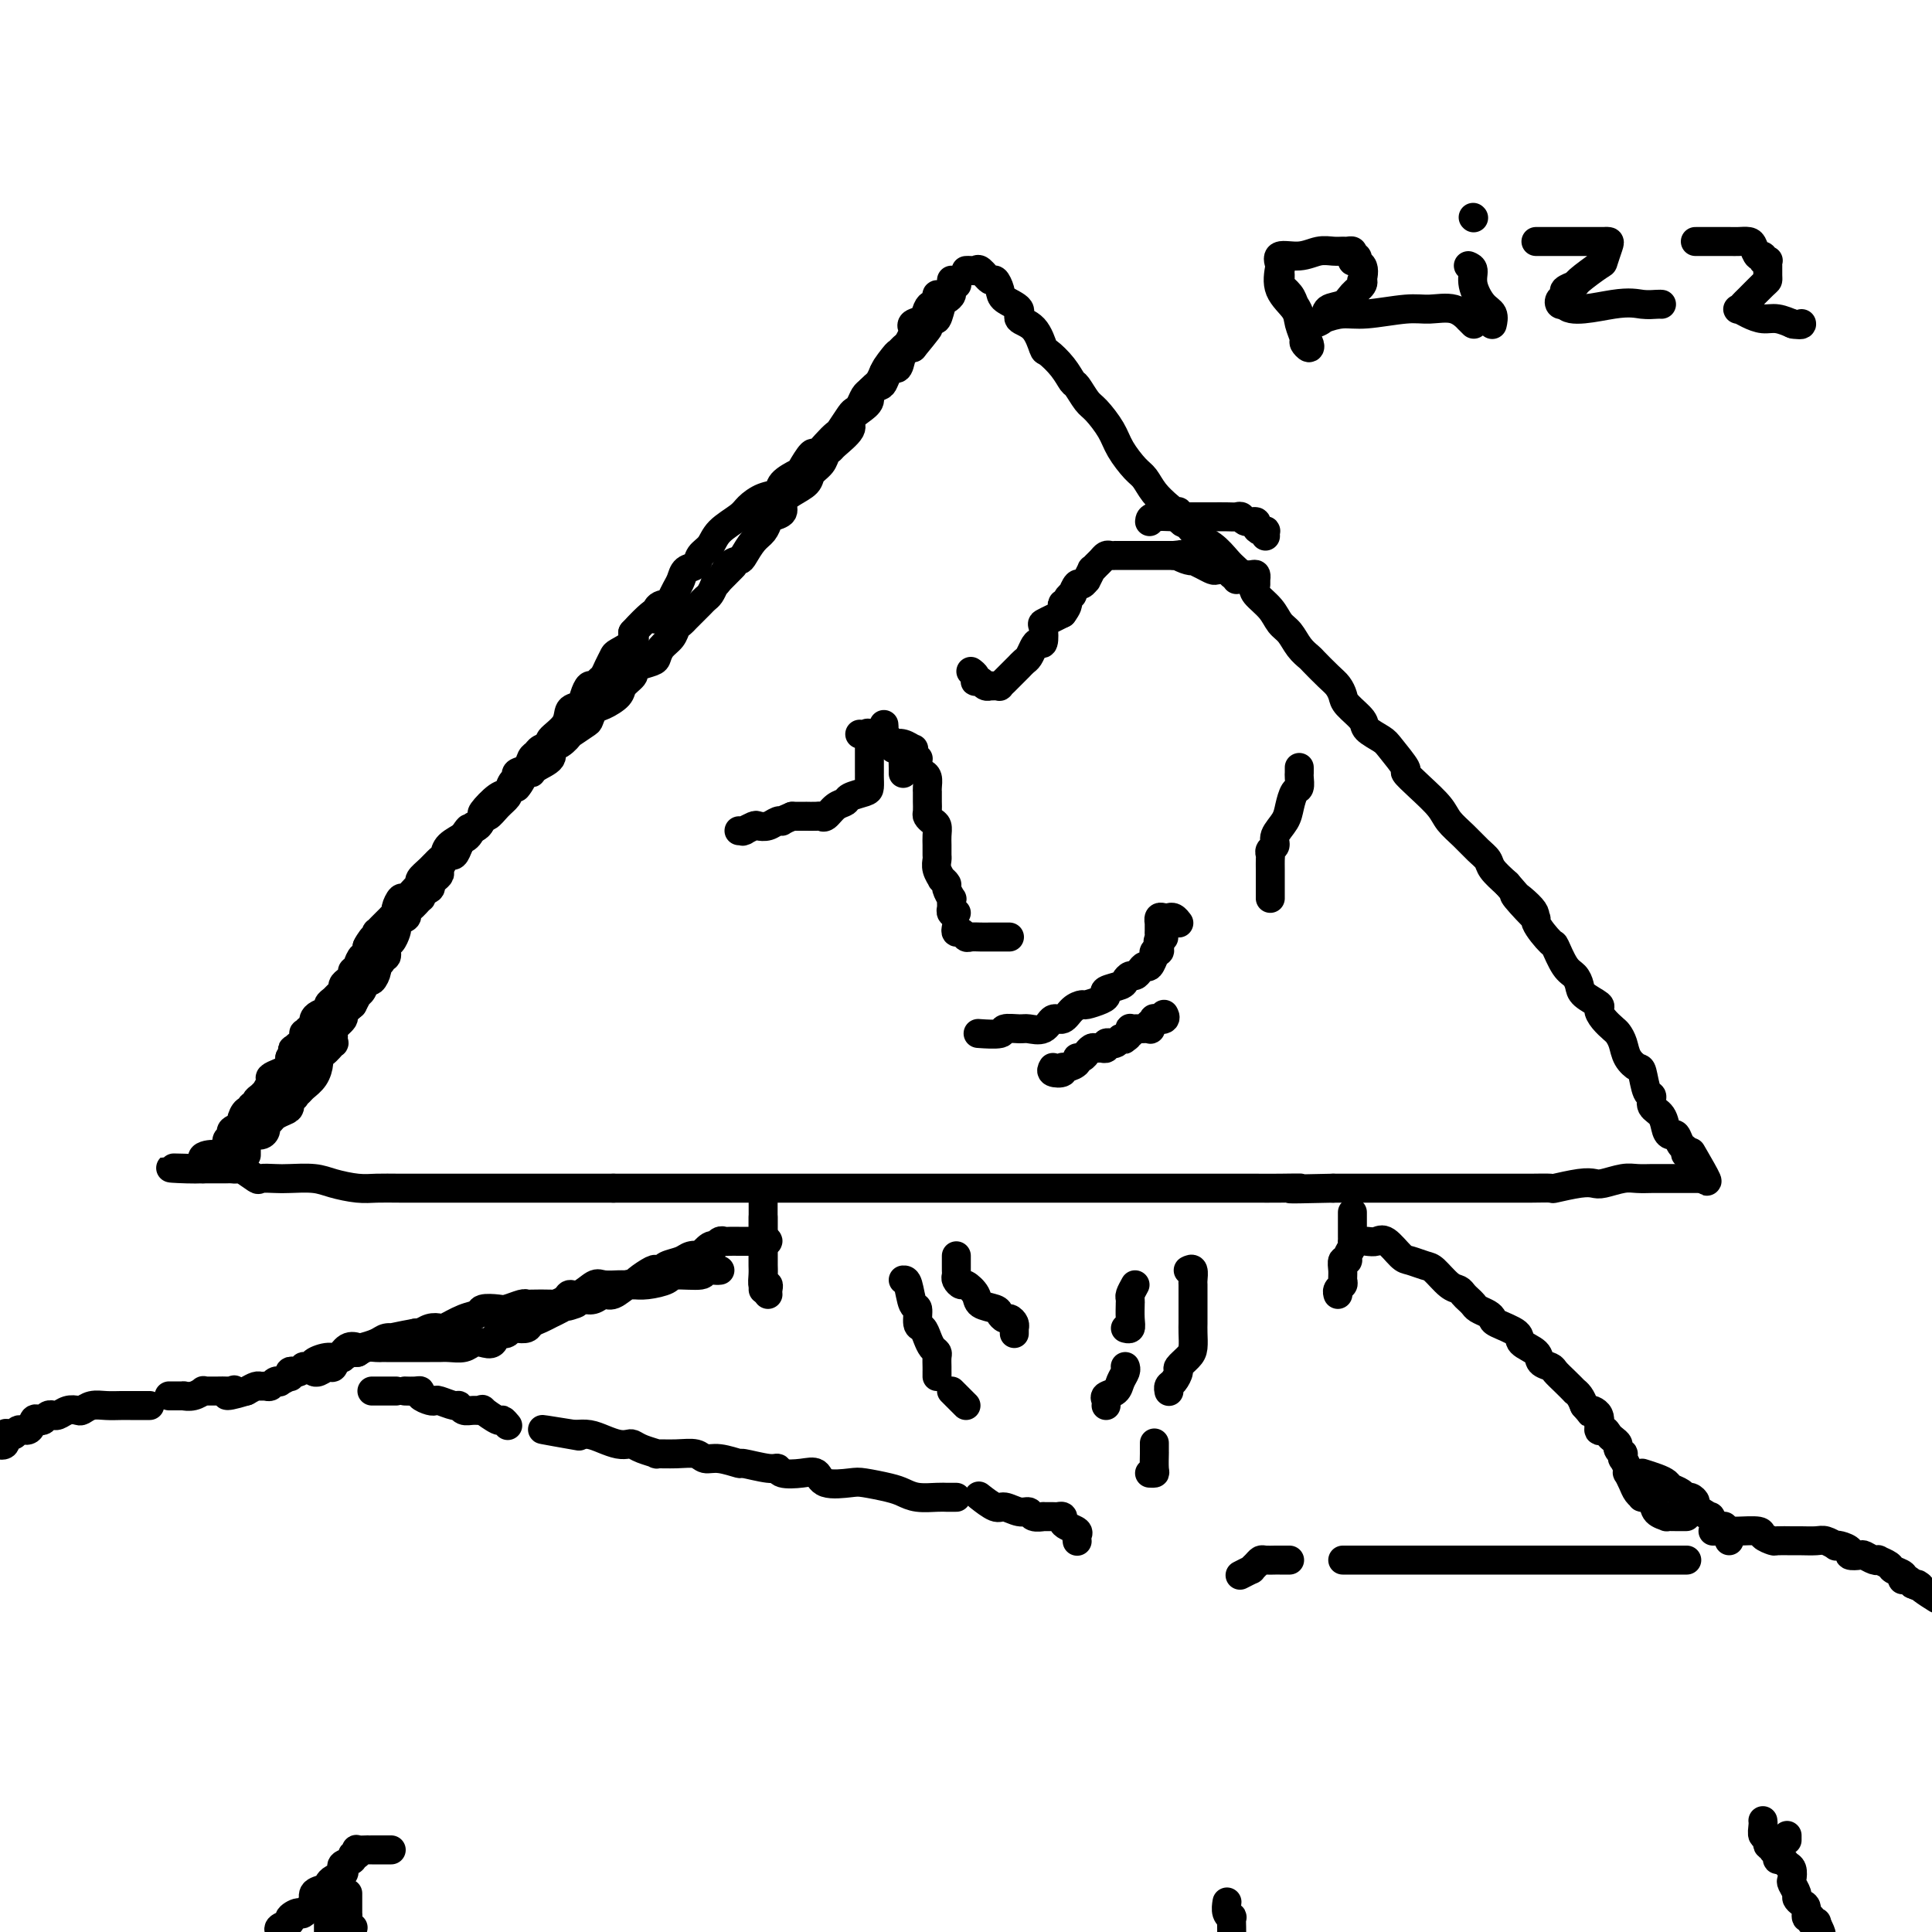 <svg viewBox='0 0 400 400' version='1.1' xmlns='http://www.w3.org/2000/svg' xmlns:xlink='http://www.w3.org/1999/xlink'><g fill='none' stroke='#000000' stroke-width='6' stroke-linecap='round' stroke-linejoin='round'><path d='M51,236c-0.061,0.120 -0.122,0.239 0,0c0.122,-0.239 0.428,-0.838 1,-1c0.572,-0.162 1.409,0.111 2,0c0.591,-0.111 0.935,-0.607 1,-1c0.065,-0.393 -0.150,-0.681 0,-1c0.150,-0.319 0.666,-0.667 1,-1c0.334,-0.333 0.486,-0.650 1,-1c0.514,-0.350 1.391,-0.734 2,-1c0.609,-0.266 0.951,-0.414 1,-1c0.049,-0.586 -0.195,-1.609 0,-2c0.195,-0.391 0.829,-0.148 1,0c0.171,0.148 -0.122,0.202 0,0c0.122,-0.202 0.659,-0.661 1,-1c0.341,-0.339 0.485,-0.558 1,-1c0.515,-0.442 1.399,-1.107 2,-2c0.601,-0.893 0.917,-2.013 1,-3c0.083,-0.987 -0.068,-1.841 0,-2c0.068,-0.159 0.356,0.376 1,0c0.644,-0.376 1.645,-1.663 2,-2c0.355,-0.337 0.066,0.275 0,0c-0.066,-0.275 0.093,-1.438 0,-2c-0.093,-0.562 -0.437,-0.522 0,-1c0.437,-0.478 1.656,-1.475 2,-2c0.344,-0.525 -0.187,-0.579 0,-1c0.187,-0.421 1.094,-1.211 2,-2'/><path d='M73,208c1.477,-2.780 1.169,-2.232 1,-2c-0.169,0.232 -0.199,0.146 0,0c0.199,-0.146 0.627,-0.354 1,-1c0.373,-0.646 0.693,-1.731 1,-2c0.307,-0.269 0.603,0.277 1,0c0.397,-0.277 0.895,-1.379 1,-2c0.105,-0.621 -0.183,-0.762 0,-1c0.183,-0.238 0.836,-0.573 1,-1c0.164,-0.427 -0.163,-0.944 0,-1c0.163,-0.056 0.815,0.350 1,0c0.185,-0.350 -0.096,-1.456 0,-2c0.096,-0.544 0.569,-0.527 1,-1c0.431,-0.473 0.819,-1.436 1,-2c0.181,-0.564 0.153,-0.730 0,-1c-0.153,-0.270 -0.432,-0.645 0,-1c0.432,-0.355 1.573,-0.691 2,-1c0.427,-0.309 0.139,-0.590 0,-1c-0.139,-0.410 -0.130,-0.950 0,-1c0.130,-0.050 0.382,0.390 1,0c0.618,-0.390 1.601,-1.610 2,-2c0.399,-0.390 0.215,0.050 0,0c-0.215,-0.050 -0.460,-0.591 0,-1c0.460,-0.409 1.625,-0.686 2,-1c0.375,-0.314 -0.040,-0.665 0,-1c0.040,-0.335 0.536,-0.654 1,-1c0.464,-0.346 0.898,-0.718 1,-1c0.102,-0.282 -0.127,-0.473 0,-1c0.127,-0.527 0.611,-1.389 1,-2c0.389,-0.611 0.682,-0.972 1,-1c0.318,-0.028 0.662,0.278 1,0c0.338,-0.278 0.669,-1.139 1,-2'/><path d='M95,175c3.583,-5.593 1.539,-3.075 1,-2c-0.539,1.075 0.427,0.708 1,0c0.573,-0.708 0.751,-1.756 1,-2c0.249,-0.244 0.567,0.315 1,0c0.433,-0.315 0.980,-1.503 1,-2c0.020,-0.497 -0.488,-0.304 0,-1c0.488,-0.696 1.971,-2.281 3,-3c1.029,-0.719 1.603,-0.573 2,-1c0.397,-0.427 0.617,-1.428 1,-2c0.383,-0.572 0.929,-0.717 1,-1c0.071,-0.283 -0.333,-0.706 0,-1c0.333,-0.294 1.404,-0.460 2,-1c0.596,-0.540 0.717,-1.453 1,-2c0.283,-0.547 0.728,-0.730 1,-1c0.272,-0.270 0.372,-0.629 1,-1c0.628,-0.371 1.783,-0.753 2,-1c0.217,-0.247 -0.503,-0.359 0,-1c0.503,-0.641 2.229,-1.812 3,-3c0.771,-1.188 0.588,-2.395 1,-3c0.412,-0.605 1.420,-0.610 2,-1c0.580,-0.390 0.733,-1.164 1,-2c0.267,-0.836 0.649,-1.732 1,-2c0.351,-0.268 0.672,0.093 1,0c0.328,-0.093 0.663,-0.640 1,-1c0.337,-0.360 0.676,-0.533 1,-1c0.324,-0.467 0.634,-1.227 1,-2c0.366,-0.773 0.789,-1.558 1,-2c0.211,-0.442 0.211,-0.542 1,-1c0.789,-0.458 2.368,-1.274 3,-2c0.632,-0.726 0.316,-1.363 0,-2'/><path d='M131,131c6.731,-7.379 5.558,-3.825 5,-3c-0.558,0.825 -0.500,-1.077 0,-2c0.500,-0.923 1.442,-0.867 2,-1c0.558,-0.133 0.731,-0.454 1,-1c0.269,-0.546 0.634,-1.315 1,-2c0.366,-0.685 0.731,-1.285 1,-2c0.269,-0.715 0.440,-1.545 1,-2c0.560,-0.455 1.509,-0.534 2,-1c0.491,-0.466 0.526,-1.318 1,-2c0.474,-0.682 1.389,-1.195 2,-2c0.611,-0.805 0.917,-1.903 2,-3c1.083,-1.097 2.942,-2.194 4,-3c1.058,-0.806 1.313,-1.319 2,-2c0.687,-0.681 1.804,-1.528 3,-2c1.196,-0.472 2.471,-0.569 3,-1c0.529,-0.431 0.312,-1.196 1,-2c0.688,-0.804 2.281,-1.647 3,-2c0.719,-0.353 0.564,-0.217 1,-1c0.436,-0.783 1.464,-2.484 2,-3c0.536,-0.516 0.581,0.152 1,0c0.419,-0.152 1.211,-1.126 2,-2c0.789,-0.874 1.573,-1.648 2,-2c0.427,-0.352 0.496,-0.283 1,-1c0.504,-0.717 1.445,-2.219 2,-3c0.555,-0.781 0.726,-0.839 1,-1c0.274,-0.161 0.651,-0.424 1,-1c0.349,-0.576 0.671,-1.467 1,-2c0.329,-0.533 0.666,-0.710 1,-1c0.334,-0.290 0.667,-0.693 1,-1c0.333,-0.307 0.667,-0.516 1,-1c0.333,-0.484 0.667,-1.242 1,-2'/><path d='M183,77c8.223,-8.471 2.781,-2.650 1,-1c-1.781,1.650 0.101,-0.871 1,-2c0.899,-1.129 0.816,-0.866 1,-1c0.184,-0.134 0.636,-0.666 1,-1c0.364,-0.334 0.640,-0.470 1,-1c0.360,-0.530 0.803,-1.455 1,-2c0.197,-0.545 0.147,-0.710 0,-1c-0.147,-0.290 -0.389,-0.704 0,-1c0.389,-0.296 1.411,-0.474 2,-1c0.589,-0.526 0.746,-1.399 1,-2c0.254,-0.601 0.606,-0.930 1,-1c0.394,-0.070 0.831,0.118 1,0c0.169,-0.118 0.070,-0.543 0,-1c-0.070,-0.457 -0.110,-0.946 0,-1c0.110,-0.054 0.370,0.326 1,0c0.630,-0.326 1.631,-1.357 2,-2c0.369,-0.643 0.105,-0.898 0,-1c-0.105,-0.102 -0.053,-0.051 0,0'/><path d='M200,56c0.325,-0.017 0.650,-0.034 1,0c0.350,0.034 0.724,0.120 1,0c0.276,-0.120 0.453,-0.447 1,0c0.547,0.447 1.465,1.667 2,2c0.535,0.333 0.687,-0.219 1,0c0.313,0.219 0.787,1.211 1,2c0.213,0.789 0.166,1.375 1,2c0.834,0.625 2.550,1.290 3,2c0.450,0.710 -0.368,1.467 0,2c0.368,0.533 1.920,0.844 3,2c1.080,1.156 1.689,3.158 2,4c0.311,0.842 0.324,0.523 1,1c0.676,0.477 2.014,1.750 3,3c0.986,1.250 1.619,2.476 2,3c0.381,0.524 0.510,0.344 1,1c0.490,0.656 1.342,2.147 2,3c0.658,0.853 1.121,1.067 2,2c0.879,0.933 2.174,2.585 3,4c0.826,1.415 1.183,2.595 2,4c0.817,1.405 2.095,3.036 3,4c0.905,0.964 1.436,1.259 2,2c0.564,0.741 1.161,1.926 2,3c0.839,1.074 1.919,2.037 3,3'/><path d='M242,105c5.120,6.364 2.420,1.773 2,1c-0.420,-0.773 1.439,2.272 3,4c1.561,1.728 2.822,2.139 4,3c1.178,0.861 2.273,2.173 3,3c0.727,0.827 1.087,1.170 2,2c0.913,0.830 2.380,2.147 3,3c0.620,0.853 0.392,1.243 1,2c0.608,0.757 2.051,1.881 3,3c0.949,1.119 1.404,2.234 2,3c0.596,0.766 1.332,1.182 2,2c0.668,0.818 1.268,2.039 2,3c0.732,0.961 1.597,1.661 2,2c0.403,0.339 0.343,0.316 1,1c0.657,0.684 2.029,2.074 3,3c0.971,0.926 1.539,1.389 2,2c0.461,0.611 0.813,1.372 1,2c0.187,0.628 0.208,1.125 1,2c0.792,0.875 2.353,2.130 3,3c0.647,0.870 0.378,1.355 1,2c0.622,0.645 2.136,1.449 3,2c0.864,0.551 1.079,0.850 2,2c0.921,1.150 2.550,3.150 3,4c0.450,0.850 -0.277,0.548 0,1c0.277,0.452 1.558,1.658 3,3c1.442,1.342 3.045,2.821 4,4c0.955,1.179 1.263,2.058 2,3c0.737,0.942 1.905,1.946 3,3c1.095,1.054 2.118,2.159 3,3c0.882,0.841 1.622,1.419 2,2c0.378,0.581 0.394,1.166 1,2c0.606,0.834 1.803,1.917 3,3'/><path d='M312,183c11.104,12.656 3.863,5.297 2,3c-1.863,-2.297 1.650,0.470 3,2c1.350,1.530 0.536,1.824 1,3c0.464,1.176 2.205,3.235 3,4c0.795,0.765 0.645,0.235 1,1c0.355,0.765 1.217,2.825 2,4c0.783,1.175 1.488,1.466 2,2c0.512,0.534 0.833,1.312 1,2c0.167,0.688 0.181,1.288 1,2c0.819,0.712 2.443,1.538 3,2c0.557,0.462 0.047,0.560 0,1c-0.047,0.440 0.367,1.223 1,2c0.633,0.777 1.483,1.546 2,2c0.517,0.454 0.702,0.591 1,1c0.298,0.409 0.709,1.091 1,2c0.291,0.909 0.460,2.046 1,3c0.540,0.954 1.449,1.726 2,2c0.551,0.274 0.743,0.050 1,1c0.257,0.950 0.580,3.074 1,4c0.420,0.926 0.939,0.655 1,1c0.061,0.345 -0.334,1.306 0,2c0.334,0.694 1.399,1.121 2,2c0.601,0.879 0.740,2.210 1,3c0.260,0.790 0.643,1.039 1,1c0.357,-0.039 0.688,-0.365 1,0c0.312,0.365 0.606,1.421 1,2c0.394,0.579 0.889,0.681 1,1c0.111,0.319 -0.162,0.855 0,1c0.162,0.145 0.761,-0.101 1,0c0.239,0.101 0.120,0.551 0,1'/><path d='M350,240c6.133,8.867 2.467,2.533 1,0c-1.467,-2.533 -0.733,-1.267 0,0'/><path d='M352,244c0.092,0.000 0.184,0.000 0,0c-0.184,-0.000 -0.643,-0.000 -1,0c-0.357,0.000 -0.613,0.000 -1,0c-0.387,-0.000 -0.904,-0.000 -1,0c-0.096,0.000 0.228,0.000 0,0c-0.228,-0.000 -1.007,-0.001 -2,0c-0.993,0.001 -2.199,0.004 -3,0c-0.801,-0.004 -1.198,-0.015 -2,0c-0.802,0.015 -2.011,0.056 -3,0c-0.989,-0.056 -1.758,-0.207 -3,0c-1.242,0.207 -2.956,0.774 -4,1c-1.044,0.226 -1.417,0.113 -2,0c-0.583,-0.113 -1.375,-0.226 -3,0c-1.625,0.226 -4.085,0.793 -5,1c-0.915,0.207 -0.287,0.056 -1,0c-0.713,-0.056 -2.768,-0.015 -4,0c-1.232,0.015 -1.642,0.004 -3,0c-1.358,-0.004 -3.663,-0.001 -5,0c-1.337,0.001 -1.704,0.000 -3,0c-1.296,-0.000 -3.521,-0.000 -5,0c-1.479,0.000 -2.212,0.000 -3,0c-0.788,-0.000 -1.631,-0.000 -3,0c-1.369,0.000 -3.264,0.000 -5,0c-1.736,-0.000 -3.314,-0.000 -5,0c-1.686,0.000 -3.482,0.000 -5,0c-1.518,-0.000 -2.759,-0.000 -4,0'/><path d='M276,246c-13.165,0.309 -8.077,0.083 -7,0c1.077,-0.083 -1.856,-0.022 -4,0c-2.144,0.022 -3.497,0.006 -5,0c-1.503,-0.006 -3.154,-0.002 -5,0c-1.846,0.002 -3.886,0.000 -6,0c-2.114,-0.000 -4.301,-0.000 -7,0c-2.699,0.000 -5.911,0.000 -8,0c-2.089,-0.000 -3.054,-0.000 -5,0c-1.946,0.000 -4.872,0.000 -7,0c-2.128,-0.000 -3.457,-0.000 -5,0c-1.543,0.000 -3.301,0.000 -5,0c-1.699,-0.000 -3.338,-0.000 -5,0c-1.662,0.000 -3.348,0.000 -5,0c-1.652,-0.000 -3.270,-0.000 -4,0c-0.730,0.000 -0.570,0.000 -1,0c-0.430,-0.000 -1.449,-0.000 -3,0c-1.551,0.000 -3.635,0.000 -5,0c-1.365,-0.000 -2.011,-0.000 -3,0c-0.989,0.000 -2.322,0.000 -4,0c-1.678,-0.000 -3.700,-0.000 -5,0c-1.300,0.000 -1.878,0.000 -3,0c-1.122,-0.000 -2.788,-0.000 -5,0c-2.212,0.000 -4.972,0.000 -7,0c-2.028,0.000 -3.326,0.000 -5,0c-1.674,0.000 -3.723,0.000 -5,0c-1.277,0.000 -1.780,0.000 -3,0c-1.220,0.000 -3.156,0.000 -5,0c-1.844,0.000 -3.597,0.000 -5,0c-1.403,0.000 -2.455,0.000 -4,0c-1.545,0.000 -3.584,0.000 -5,0c-1.416,0.000 -2.208,0.000 -3,0'/><path d='M127,246c-23.988,0.000 -9.457,0.000 -5,0c4.457,-0.000 -1.161,-0.000 -4,0c-2.839,0.000 -2.899,0.000 -4,0c-1.101,-0.000 -3.243,-0.000 -5,0c-1.757,0.000 -3.130,0.000 -5,0c-1.870,-0.000 -4.236,-0.000 -6,0c-1.764,0.000 -2.924,0.001 -4,0c-1.076,-0.001 -2.066,-0.003 -4,0c-1.934,0.003 -4.812,0.011 -7,0c-2.188,-0.011 -3.685,-0.041 -5,0c-1.315,0.041 -2.448,0.155 -4,0c-1.552,-0.155 -3.523,-0.578 -5,-1c-1.477,-0.422 -2.460,-0.843 -4,-1c-1.540,-0.157 -3.639,-0.050 -5,0c-1.361,0.050 -1.986,0.041 -3,0c-1.014,-0.041 -2.418,-0.116 -3,0c-0.582,0.116 -0.342,0.423 -1,0c-0.658,-0.423 -2.214,-1.578 -3,-2c-0.786,-0.422 -0.802,-0.113 -1,0c-0.198,0.113 -0.578,0.030 -1,0c-0.422,-0.030 -0.887,-0.008 -1,0c-0.113,0.008 0.125,0.002 0,0c-0.125,-0.002 -0.611,-0.001 -1,0c-0.389,0.001 -0.679,0.000 -1,0c-0.321,-0.000 -0.674,-0.000 -1,0c-0.326,0.000 -0.626,0.000 -1,0c-0.374,-0.000 -0.821,-0.000 -1,0c-0.179,0.000 -0.089,0.000 0,0'/><path d='M42,242c-13.119,-0.516 -3.416,0.195 0,0c3.416,-0.195 0.546,-1.295 0,-2c-0.546,-0.705 1.231,-1.015 2,-1c0.769,0.015 0.530,0.355 1,0c0.470,-0.355 1.650,-1.405 2,-2c0.350,-0.595 -0.131,-0.736 0,-1c0.131,-0.264 0.875,-0.653 1,-1c0.125,-0.347 -0.369,-0.652 0,-1c0.369,-0.348 1.600,-0.738 2,-1c0.400,-0.262 -0.033,-0.395 0,-1c0.033,-0.605 0.530,-1.682 1,-2c0.470,-0.318 0.913,0.122 1,0c0.087,-0.122 -0.183,-0.808 0,-1c0.183,-0.192 0.818,0.108 1,0c0.182,-0.108 -0.091,-0.624 0,-1c0.091,-0.376 0.545,-0.611 1,-1c0.455,-0.389 0.912,-0.930 1,-1c0.088,-0.070 -0.193,0.332 0,0c0.193,-0.332 0.861,-1.398 1,-2c0.139,-0.602 -0.250,-0.739 0,-1c0.250,-0.261 1.139,-0.647 2,-1c0.861,-0.353 1.693,-0.672 2,-1c0.307,-0.328 0.088,-0.665 0,-1c-0.088,-0.335 -0.044,-0.667 0,-1'/><path d='M60,219c3.043,-4.018 1.652,-2.564 1,-2c-0.652,0.564 -0.564,0.238 0,0c0.564,-0.238 1.605,-0.389 2,-1c0.395,-0.611 0.144,-1.683 0,-2c-0.144,-0.317 -0.183,0.122 0,0c0.183,-0.122 0.587,-0.806 1,-1c0.413,-0.194 0.837,0.103 1,0c0.163,-0.103 0.067,-0.605 0,-1c-0.067,-0.395 -0.106,-0.683 0,-1c0.106,-0.317 0.357,-0.662 1,-1c0.643,-0.338 1.679,-0.668 2,-1c0.321,-0.332 -0.072,-0.666 0,-1c0.072,-0.334 0.611,-0.667 1,-1c0.389,-0.333 0.630,-0.666 1,-1c0.370,-0.334 0.869,-0.667 1,-1c0.131,-0.333 -0.105,-0.664 0,-1c0.105,-0.336 0.550,-0.678 1,-1c0.450,-0.322 0.904,-0.624 1,-1c0.096,-0.376 -0.168,-0.827 0,-1c0.168,-0.173 0.767,-0.070 1,0c0.233,0.070 0.101,0.107 0,0c-0.101,-0.107 -0.171,-0.357 0,-1c0.171,-0.643 0.582,-1.677 1,-2c0.418,-0.323 0.843,0.067 1,0c0.157,-0.067 0.045,-0.591 0,-1c-0.045,-0.409 -0.022,-0.705 0,-1'/><path d='M76,196c2.354,-3.494 0.239,-0.730 0,0c-0.239,0.730 1.399,-0.574 2,-1c0.601,-0.426 0.164,0.026 0,0c-0.164,-0.026 -0.055,-0.532 0,-1c0.055,-0.468 0.057,-0.900 0,-1c-0.057,-0.100 -0.174,0.132 0,0c0.174,-0.132 0.639,-0.627 1,-1c0.361,-0.373 0.618,-0.623 1,-1c0.382,-0.377 0.890,-0.879 1,-1c0.110,-0.121 -0.179,0.141 0,0c0.179,-0.141 0.825,-0.686 1,-1c0.175,-0.314 -0.121,-0.399 0,-1c0.121,-0.601 0.658,-1.718 1,-2c0.342,-0.282 0.490,0.273 1,0c0.510,-0.273 1.383,-1.372 2,-2c0.617,-0.628 0.978,-0.783 1,-1c0.022,-0.217 -0.294,-0.495 0,-1c0.294,-0.505 1.200,-1.238 2,-2c0.800,-0.762 1.495,-1.552 2,-2c0.505,-0.448 0.822,-0.552 1,-1c0.178,-0.448 0.219,-1.238 1,-2c0.781,-0.762 2.303,-1.495 3,-2c0.697,-0.505 0.571,-0.782 1,-1c0.429,-0.218 1.415,-0.377 2,-1c0.585,-0.623 0.770,-1.711 1,-2c0.230,-0.289 0.505,0.222 1,0c0.495,-0.222 1.210,-1.175 2,-2c0.790,-0.825 1.654,-1.521 2,-2c0.346,-0.479 0.173,-0.739 0,-1'/><path d='M105,164c4.833,-4.992 2.417,-1.473 2,-1c-0.417,0.473 1.165,-2.101 2,-3c0.835,-0.899 0.923,-0.123 1,0c0.077,0.123 0.144,-0.406 1,-1c0.856,-0.594 2.500,-1.254 3,-2c0.500,-0.746 -0.143,-1.580 0,-2c0.143,-0.420 1.071,-0.426 2,-1c0.929,-0.574 1.859,-1.716 2,-2c0.141,-0.284 -0.508,0.290 0,0c0.508,-0.290 2.171,-1.443 3,-2c0.829,-0.557 0.823,-0.519 1,-1c0.177,-0.481 0.539,-1.480 1,-2c0.461,-0.520 1.023,-0.559 2,-1c0.977,-0.441 2.368,-1.284 3,-2c0.632,-0.716 0.506,-1.305 1,-2c0.494,-0.695 1.610,-1.495 2,-2c0.390,-0.505 0.054,-0.716 0,-1c-0.054,-0.284 0.174,-0.642 1,-1c0.826,-0.358 2.249,-0.715 3,-1c0.751,-0.285 0.832,-0.496 1,-1c0.168,-0.504 0.425,-1.300 1,-2c0.575,-0.700 1.467,-1.305 2,-2c0.533,-0.695 0.706,-1.482 1,-2c0.294,-0.518 0.709,-0.769 1,-1c0.291,-0.231 0.459,-0.442 1,-1c0.541,-0.558 1.454,-1.462 2,-2c0.546,-0.538 0.724,-0.711 1,-1c0.276,-0.289 0.651,-0.693 1,-1c0.349,-0.307 0.671,-0.516 1,-1c0.329,-0.484 0.664,-1.242 1,-2'/><path d='M148,121c6.903,-6.923 2.661,-2.732 1,-1c-1.661,1.732 -0.741,1.004 0,0c0.741,-1.004 1.301,-2.285 2,-3c0.699,-0.715 1.535,-0.864 2,-1c0.465,-0.136 0.557,-0.260 1,-1c0.443,-0.740 1.237,-2.095 2,-3c0.763,-0.905 1.496,-1.359 2,-2c0.504,-0.641 0.781,-1.470 1,-2c0.219,-0.530 0.381,-0.761 1,-1c0.619,-0.239 1.695,-0.487 2,-1c0.305,-0.513 -0.160,-1.292 0,-2c0.160,-0.708 0.946,-1.345 2,-2c1.054,-0.655 2.377,-1.328 3,-2c0.623,-0.672 0.546,-1.344 1,-2c0.454,-0.656 1.440,-1.296 2,-2c0.560,-0.704 0.695,-1.473 1,-2c0.305,-0.527 0.781,-0.813 1,-1c0.219,-0.187 0.182,-0.277 1,-1c0.818,-0.723 2.490,-2.081 3,-3c0.510,-0.919 -0.144,-1.398 0,-2c0.144,-0.602 1.085,-1.326 2,-2c0.915,-0.674 1.803,-1.297 2,-2c0.197,-0.703 -0.297,-1.484 0,-2c0.297,-0.516 1.385,-0.766 2,-1c0.615,-0.234 0.756,-0.452 1,-1c0.244,-0.548 0.589,-1.425 1,-2c0.411,-0.575 0.886,-0.847 1,-1c0.114,-0.153 -0.134,-0.185 0,0c0.134,0.185 0.652,0.588 1,0c0.348,-0.588 0.528,-2.168 1,-3c0.472,-0.832 1.236,-0.916 2,-1'/><path d='M189,72c6.361,-7.738 1.764,-2.584 0,-1c-1.764,1.584 -0.694,-0.403 0,-1c0.694,-0.597 1.012,0.197 1,0c-0.012,-0.197 -0.354,-1.384 0,-2c0.354,-0.616 1.404,-0.662 2,-1c0.596,-0.338 0.738,-0.969 1,-1c0.262,-0.031 0.644,0.539 1,0c0.356,-0.539 0.688,-2.187 1,-3c0.312,-0.813 0.606,-0.793 1,-1c0.394,-0.207 0.889,-0.643 1,-1c0.111,-0.357 -0.162,-0.635 0,-1c0.162,-0.365 0.761,-0.819 1,-1c0.239,-0.181 0.120,-0.091 0,0'/><path d='M184,154c0.256,0.032 0.513,0.064 1,0c0.487,-0.064 1.206,-0.224 2,0c0.794,0.224 1.663,0.831 2,1c0.337,0.169 0.142,-0.099 0,0c-0.142,0.099 -0.231,0.565 0,1c0.231,0.435 0.780,0.839 1,1c0.220,0.161 0.110,0.081 0,0'/><path d='M191,160c0.423,0.228 0.845,0.457 1,1c0.155,0.543 0.041,1.401 0,2c-0.041,0.599 -0.011,0.938 0,1c0.011,0.062 0.002,-0.152 0,0c-0.002,0.152 0.002,0.671 0,1c-0.002,0.329 -0.011,0.469 0,1c0.011,0.531 0.041,1.455 0,2c-0.041,0.545 -0.155,0.712 0,1c0.155,0.288 0.577,0.697 1,1c0.423,0.303 0.846,0.500 1,1c0.154,0.500 0.040,1.302 0,2c-0.040,0.698 -0.007,1.291 0,2c0.007,0.709 -0.013,1.534 0,2c0.013,0.466 0.060,0.573 0,1c-0.060,0.427 -0.227,1.174 0,2c0.227,0.826 0.849,1.732 1,2c0.151,0.268 -0.170,-0.101 0,0c0.170,0.101 0.830,0.671 1,1c0.170,0.329 -0.151,0.418 0,1c0.151,0.582 0.773,1.658 1,2c0.227,0.342 0.060,-0.048 0,0c-0.060,0.048 -0.012,0.535 0,1c0.012,0.465 -0.011,0.909 0,1c0.011,0.091 0.054,-0.172 0,0c-0.054,0.172 -0.207,0.777 0,1c0.207,0.223 0.773,0.064 1,0c0.227,-0.064 0.113,-0.032 0,0'/><path d='M198,192c-0.088,0.453 -0.175,0.906 0,1c0.175,0.094 0.613,-0.171 1,0c0.387,0.171 0.724,0.778 1,1c0.276,0.222 0.490,0.060 1,0c0.510,-0.060 1.316,-0.016 2,0c0.684,0.016 1.245,0.004 2,0c0.755,-0.004 1.705,-0.001 2,0c0.295,0.001 -0.065,0.000 0,0c0.065,-0.000 0.556,-0.000 1,0c0.444,0.000 0.841,0.000 1,0c0.159,-0.000 0.079,-0.000 0,0'/><path d='M203,214c-0.444,-0.031 -0.888,-0.061 0,0c0.888,0.061 3.109,0.215 4,0c0.891,-0.215 0.451,-0.798 1,-1c0.549,-0.202 2.086,-0.024 3,0c0.914,0.024 1.203,-0.105 2,0c0.797,0.105 2.102,0.445 3,0c0.898,-0.445 1.391,-1.673 2,-2c0.609,-0.327 1.336,0.249 2,0c0.664,-0.249 1.264,-1.324 2,-2c0.736,-0.676 1.606,-0.955 2,-1c0.394,-0.045 0.312,0.142 1,0c0.688,-0.142 2.145,-0.615 3,-1c0.855,-0.385 1.108,-0.681 1,-1c-0.108,-0.319 -0.576,-0.659 0,-1c0.576,-0.341 2.196,-0.682 3,-1c0.804,-0.318 0.793,-0.611 1,-1c0.207,-0.389 0.633,-0.873 1,-1c0.367,-0.127 0.677,0.102 1,0c0.323,-0.102 0.661,-0.534 1,-1c0.339,-0.466 0.678,-0.966 1,-1c0.322,-0.034 0.626,0.398 1,0c0.374,-0.398 0.818,-1.626 1,-2c0.182,-0.374 0.101,0.107 0,0c-0.101,-0.107 -0.223,-0.802 0,-1c0.223,-0.198 0.791,0.101 1,0c0.209,-0.101 0.060,-0.600 0,-1c-0.060,-0.400 -0.030,-0.700 0,-1'/><path d='M240,195c1.856,-1.814 0.497,-0.350 0,0c-0.497,0.350 -0.133,-0.413 0,-1c0.133,-0.587 0.035,-0.998 0,-1c-0.035,-0.002 -0.007,0.406 0,0c0.007,-0.406 -0.009,-1.625 0,-2c0.009,-0.375 0.041,0.096 0,0c-0.041,-0.096 -0.155,-0.757 0,-1c0.155,-0.243 0.580,-0.066 1,0c0.420,0.066 0.834,0.021 1,0c0.166,-0.021 0.083,-0.020 0,0c-0.083,0.020 -0.166,0.058 0,0c0.166,-0.058 0.581,-0.211 1,0c0.419,0.211 0.844,0.788 1,1c0.156,0.212 0.045,0.061 0,0c-0.045,-0.061 -0.022,-0.030 0,0'/><path d='M269,159c-0.002,-0.098 -0.003,-0.197 0,0c0.003,0.197 0.012,0.689 0,1c-0.012,0.311 -0.043,0.442 0,1c0.043,0.558 0.161,1.542 0,2c-0.161,0.458 -0.603,0.388 -1,1c-0.397,0.612 -0.751,1.904 -1,3c-0.249,1.096 -0.392,1.996 -1,3c-0.608,1.004 -1.679,2.114 -2,3c-0.321,0.886 0.110,1.550 0,2c-0.110,0.450 -0.762,0.688 -1,1c-0.238,0.312 -0.064,0.700 0,1c0.064,0.300 0.017,0.514 0,1c-0.017,0.486 -0.005,1.245 0,2c0.005,0.755 0.001,1.508 0,2c-0.001,0.492 -0.000,0.724 0,1c0.000,0.276 0.000,0.596 0,1c-0.000,0.404 -0.000,0.892 0,1c0.000,0.108 0.000,-0.163 0,0c-0.000,0.163 -0.000,0.761 0,1c0.000,0.239 0.000,0.120 0,0'/><path d='M201,139c0.416,0.312 0.832,0.623 1,1c0.168,0.377 0.087,0.819 0,1c-0.087,0.181 -0.182,0.101 0,0c0.182,-0.101 0.640,-0.223 1,0c0.360,0.223 0.622,0.792 1,1c0.378,0.208 0.871,0.057 1,0c0.129,-0.057 -0.105,-0.020 0,0c0.105,0.020 0.548,0.021 1,0c0.452,-0.021 0.912,-0.065 1,0c0.088,0.065 -0.197,0.238 0,0c0.197,-0.238 0.876,-0.887 1,-1c0.124,-0.113 -0.307,0.310 0,0c0.307,-0.310 1.353,-1.354 2,-2c0.647,-0.646 0.894,-0.893 1,-1c0.106,-0.107 0.070,-0.073 0,0c-0.070,0.073 -0.174,0.187 0,0c0.174,-0.187 0.625,-0.674 1,-1c0.375,-0.326 0.675,-0.490 1,-1c0.325,-0.510 0.674,-1.365 1,-2c0.326,-0.635 0.629,-1.049 1,-1c0.371,0.049 0.809,0.560 1,0c0.191,-0.560 0.134,-2.191 0,-3c-0.134,-0.809 -0.344,-0.795 0,-1c0.344,-0.205 1.241,-0.630 2,-1c0.759,-0.370 1.379,-0.685 2,-1'/><path d='M220,127c2.101,-2.785 0.352,-2.247 0,-2c-0.352,0.247 0.693,0.202 1,0c0.307,-0.202 -0.125,-0.561 0,-1c0.125,-0.439 0.808,-0.959 1,-1c0.192,-0.041 -0.107,0.398 0,0c0.107,-0.398 0.621,-1.631 1,-2c0.379,-0.369 0.623,0.126 1,0c0.377,-0.126 0.889,-0.874 1,-1c0.111,-0.126 -0.177,0.370 0,0c0.177,-0.370 0.821,-1.605 1,-2c0.179,-0.395 -0.107,0.052 0,0c0.107,-0.052 0.607,-0.602 1,-1c0.393,-0.398 0.678,-0.642 1,-1c0.322,-0.358 0.682,-0.828 1,-1c0.318,-0.172 0.596,-0.046 1,0c0.404,0.046 0.935,0.012 1,0c0.065,-0.012 -0.335,-0.003 0,0c0.335,0.003 1.404,0.001 2,0c0.596,-0.001 0.719,-0.000 1,0c0.281,0.000 0.719,0.000 1,0c0.281,-0.000 0.404,-0.000 1,0c0.596,0.000 1.666,0.000 2,0c0.334,-0.000 -0.069,-0.000 0,0c0.069,0.000 0.610,0.000 1,0c0.390,-0.000 0.629,-0.000 1,0c0.371,0.000 0.873,0.000 1,0c0.127,-0.000 -0.120,-0.000 0,0c0.120,0.000 0.606,0.000 1,0c0.394,-0.000 0.697,-0.000 1,0'/><path d='M243,115c2.444,-0.215 1.053,-0.251 1,0c-0.053,0.251 1.233,0.789 2,1c0.767,0.211 1.017,0.095 1,0c-0.017,-0.095 -0.300,-0.170 0,0c0.300,0.170 1.184,0.584 2,1c0.816,0.416 1.564,0.833 2,1c0.436,0.167 0.562,0.083 1,0c0.438,-0.083 1.190,-0.167 2,0c0.810,0.167 1.680,0.583 2,1c0.320,0.417 0.092,0.833 0,1c-0.092,0.167 -0.046,0.083 0,0'/><path d='M238,108c0.039,-0.423 0.078,-0.845 1,-1c0.922,-0.155 2.726,-0.042 4,0c1.274,0.042 2.019,0.011 3,0c0.981,-0.011 2.200,-0.004 3,0c0.800,0.004 1.183,0.005 2,0c0.817,-0.005 2.069,-0.016 3,0c0.931,0.016 1.541,0.060 2,0c0.459,-0.060 0.767,-0.223 1,0c0.233,0.223 0.392,0.830 1,1c0.608,0.170 1.666,-0.099 2,0c0.334,0.099 -0.054,0.566 0,1c0.054,0.434 0.550,0.834 1,1c0.450,0.166 0.852,0.096 1,0c0.148,-0.096 0.040,-0.218 0,0c-0.040,0.218 -0.011,0.777 0,1c0.011,0.223 0.006,0.112 0,0'/><path d='M255,119c0.362,0.002 0.724,0.004 1,0c0.276,-0.004 0.466,-0.015 1,0c0.534,0.015 1.411,0.056 2,0c0.589,-0.056 0.890,-0.207 1,0c0.110,0.207 0.030,0.774 0,1c-0.030,0.226 -0.008,0.112 0,0c0.008,-0.112 0.002,-0.223 0,0c-0.002,0.223 -0.001,0.778 0,1c0.001,0.222 0.000,0.111 0,0'/><path d='M178,152c0.309,0.063 0.619,0.126 1,0c0.381,-0.126 0.834,-0.441 1,0c0.166,0.441 0.044,1.638 0,2c-0.044,0.362 -0.012,-0.110 0,0c0.012,0.110 0.003,0.803 0,1c-0.003,0.197 -0.001,-0.102 0,0c0.001,0.102 0.000,0.606 0,1c-0.000,0.394 -0.000,0.680 0,1c0.000,0.320 -0.000,0.676 0,1c0.000,0.324 0.000,0.615 0,1c-0.000,0.385 -0.001,0.863 0,1c0.001,0.137 0.004,-0.065 0,0c-0.004,0.065 -0.014,0.399 0,1c0.014,0.601 0.050,1.469 0,2c-0.050,0.531 -0.188,0.724 -1,1c-0.812,0.276 -2.298,0.634 -3,1c-0.702,0.366 -0.621,0.739 -1,1c-0.379,0.261 -1.220,0.410 -2,1c-0.780,0.590 -1.499,1.622 -2,2c-0.501,0.378 -0.783,0.101 -1,0c-0.217,-0.101 -0.367,-0.027 -1,0c-0.633,0.027 -1.747,0.007 -2,0c-0.253,-0.007 0.356,-0.002 0,0c-0.356,0.002 -1.678,0.001 -3,0'/><path d='M164,169c-2.892,1.171 -2.122,1.097 -2,1c0.122,-0.097 -0.406,-0.218 -1,0c-0.594,0.218 -1.256,0.776 -2,1c-0.744,0.224 -1.572,0.112 -2,0c-0.428,-0.112 -0.458,-0.226 -1,0c-0.542,0.226 -1.595,0.793 -2,1c-0.405,0.207 -0.160,0.056 0,0c0.160,-0.056 0.235,-0.015 0,0c-0.235,0.015 -0.782,0.004 -1,0c-0.218,-0.004 -0.109,-0.002 0,0'/><path d='M183,150c0.033,0.331 0.065,0.662 0,1c-0.065,0.338 -0.228,0.683 0,1c0.228,0.317 0.849,0.604 1,1c0.151,0.396 -0.166,0.899 0,1c0.166,0.101 0.815,-0.199 1,0c0.185,0.199 -0.094,0.898 0,1c0.094,0.102 0.561,-0.394 1,0c0.439,0.394 0.850,1.679 1,2c0.150,0.321 0.040,-0.320 0,0c-0.040,0.320 -0.011,1.601 0,2c0.011,0.399 0.003,-0.085 0,0c-0.003,0.085 -0.001,0.739 0,1c0.001,0.261 0.000,0.131 0,0'/><path d='M51,237c0.000,0.844 0.000,1.689 0,2c0.000,0.311 0.000,0.089 0,0c0.000,-0.089 0.000,-0.044 0,0'/><path d='M158,249c0.000,0.485 0.000,0.969 0,1c0.000,0.031 0.000,-0.393 0,0c0.000,0.393 0.000,1.602 0,2c0.000,0.398 0.000,-0.015 0,0c0.000,0.015 0.000,0.460 0,1c0.000,0.540 0.000,1.176 0,2c0.000,0.824 0.000,1.835 0,2c0.000,0.165 0.000,-0.517 0,0c0.000,0.517 0.000,2.232 0,3c0.000,0.768 0.000,0.588 0,1c-0.000,0.412 0.000,1.416 0,2c0.000,0.584 0.000,0.749 0,1c0.000,0.251 0.000,0.589 0,1c0.000,0.411 0.000,0.894 0,1c0.000,0.106 0.000,-0.164 0,0c0.000,0.164 -0.000,0.761 0,1c0.000,0.239 0.000,0.119 0,0'/><path d='M218,221c-0.230,0.391 -0.460,0.782 0,1c0.460,0.218 1.611,0.265 2,0c0.389,-0.265 0.016,-0.840 0,-1c-0.016,-0.160 0.325,0.097 1,0c0.675,-0.097 1.683,-0.547 2,-1c0.317,-0.453 -0.056,-0.910 0,-1c0.056,-0.090 0.540,0.186 1,0c0.460,-0.186 0.897,-0.835 1,-1c0.103,-0.165 -0.126,0.153 0,0c0.126,-0.153 0.607,-0.777 1,-1c0.393,-0.223 0.697,-0.046 1,0c0.303,0.046 0.606,-0.040 1,0c0.394,0.040 0.879,0.204 1,0c0.121,-0.204 -0.122,-0.776 0,-1c0.122,-0.224 0.610,-0.099 1,0c0.390,0.099 0.683,0.171 1,0c0.317,-0.171 0.659,-0.586 1,-1'/><path d='M232,215c2.409,-0.946 1.430,-0.310 1,0c-0.430,0.310 -0.312,0.293 0,0c0.312,-0.293 0.818,-0.863 1,-1c0.182,-0.137 0.039,0.159 0,0c-0.039,-0.159 0.026,-0.775 0,-1c-0.026,-0.225 -0.143,-0.061 0,0c0.143,0.061 0.546,0.017 1,0c0.454,-0.017 0.959,-0.009 1,0c0.041,0.009 -0.383,0.017 0,0c0.383,-0.017 1.571,-0.061 2,0c0.429,0.061 0.099,0.226 0,0c-0.099,-0.226 0.034,-0.844 0,-1c-0.034,-0.156 -0.233,0.151 0,0c0.233,-0.151 0.900,-0.759 1,-1c0.100,-0.241 -0.365,-0.116 0,0c0.365,0.116 1.560,0.224 2,0c0.440,-0.224 0.126,-0.778 0,-1c-0.126,-0.222 -0.063,-0.111 0,0'/><path d='M280,251c0.000,0.447 0.000,0.893 0,1c-0.000,0.107 -0.000,-0.126 0,0c0.000,0.126 0.000,0.612 0,1c-0.000,0.388 -0.000,0.678 0,1c0.000,0.322 0.001,0.677 0,1c-0.001,0.323 -0.004,0.615 0,1c0.004,0.385 0.016,0.864 0,1c-0.016,0.136 -0.061,-0.070 0,0c0.061,0.070 0.227,0.417 0,1c-0.227,0.583 -0.846,1.403 -1,2c-0.154,0.597 0.156,0.972 0,1c-0.156,0.028 -0.778,-0.291 -1,0c-0.222,0.291 -0.046,1.192 0,2c0.046,0.808 -0.040,1.523 0,2c0.040,0.477 0.207,0.715 0,1c-0.207,0.285 -0.786,0.615 -1,1c-0.214,0.385 -0.061,0.824 0,1c0.061,0.176 0.031,0.088 0,0'/><path d='M198,260c0.000,0.447 0.000,0.893 0,1c-0.000,0.107 -0.001,-0.126 0,0c0.001,0.126 0.004,0.612 0,1c-0.004,0.388 -0.013,0.677 0,1c0.013,0.323 0.049,0.681 0,1c-0.049,0.319 -0.184,0.600 0,1c0.184,0.400 0.687,0.919 1,1c0.313,0.081 0.437,-0.277 1,0c0.563,0.277 1.565,1.188 2,2c0.435,0.812 0.301,1.523 1,2c0.699,0.477 2.229,0.719 3,1c0.771,0.281 0.781,0.601 1,1c0.219,0.399 0.647,0.878 1,1c0.353,0.122 0.630,-0.112 1,0c0.370,0.112 0.831,0.570 1,1c0.169,0.430 0.045,0.833 0,1c-0.045,0.167 -0.012,0.097 0,0c0.012,-0.097 0.003,-0.222 0,0c-0.003,0.222 -0.001,0.791 0,1c0.001,0.209 0.000,0.060 0,0c-0.000,-0.060 -0.000,-0.030 0,0'/><path d='M235,266c-0.423,0.768 -0.846,1.536 -1,2c-0.154,0.464 -0.040,0.626 0,1c0.040,0.374 0.007,0.962 0,1c-0.007,0.038 0.012,-0.473 0,0c-0.012,0.473 -0.055,1.931 0,3c0.055,1.069 0.207,1.749 0,2c-0.207,0.251 -0.773,0.072 -1,0c-0.227,-0.072 -0.113,-0.036 0,0'/><path d='M233,283c-0.027,-0.067 -0.053,-0.134 0,0c0.053,0.134 0.186,0.470 0,1c-0.186,0.530 -0.691,1.256 -1,2c-0.309,0.744 -0.423,1.506 -1,2c-0.577,0.494 -1.619,0.720 -2,1c-0.381,0.280 -0.103,0.614 0,1c0.103,0.386 0.029,0.825 0,1c-0.029,0.175 -0.015,0.088 0,0'/><path d='M158,252c-0.000,1.049 -0.000,2.097 0,3c0.000,0.903 0.000,1.659 0,2c-0.000,0.341 -0.001,0.267 0,1c0.001,0.733 0.004,2.273 0,3c-0.004,0.727 -0.015,0.643 0,1c0.015,0.357 0.057,1.157 0,2c-0.057,0.843 -0.211,1.728 0,2c0.211,0.272 0.789,-0.071 1,0c0.211,0.071 0.057,0.555 0,1c-0.057,0.445 -0.015,0.851 0,1c0.015,0.149 0.004,0.043 0,0c-0.004,-0.043 -0.002,-0.021 0,0'/><path d='M158,256c0.542,0.423 1.085,0.845 1,1c-0.085,0.155 -0.796,0.041 -1,0c-0.204,-0.041 0.100,-0.011 0,0c-0.100,0.011 -0.603,0.003 -1,0c-0.397,-0.003 -0.687,-0.001 -1,0c-0.313,0.001 -0.647,0.001 -1,0c-0.353,-0.001 -0.724,-0.001 -1,0c-0.276,0.001 -0.455,0.005 -1,0c-0.545,-0.005 -1.454,-0.017 -2,0c-0.546,0.017 -0.729,0.065 -1,0c-0.271,-0.065 -0.631,-0.241 -1,0c-0.369,0.241 -0.746,0.901 -1,1c-0.254,0.099 -0.384,-0.363 -1,0c-0.616,0.363 -1.717,1.550 -2,2c-0.283,0.450 0.251,0.163 0,0c-0.251,-0.163 -1.286,-0.201 -2,0c-0.714,0.201 -1.106,0.641 -2,1c-0.894,0.359 -2.288,0.639 -3,1c-0.712,0.361 -0.740,0.805 -1,1c-0.260,0.195 -0.750,0.141 -1,0c-0.250,-0.141 -0.259,-0.370 -1,0c-0.741,0.370 -2.215,1.338 -3,2c-0.785,0.662 -0.882,1.018 -1,1c-0.118,-0.018 -0.258,-0.411 -1,0c-0.742,0.411 -2.085,1.626 -3,2c-0.915,0.374 -1.400,-0.092 -2,0c-0.600,0.092 -1.314,0.740 -2,1c-0.686,0.260 -1.343,0.130 -2,0'/><path d='M121,269c-6.142,2.250 -2.996,1.377 -2,1c0.996,-0.377 -0.157,-0.256 -1,0c-0.843,0.256 -1.377,0.647 -2,1c-0.623,0.353 -1.337,0.669 -2,1c-0.663,0.331 -1.277,0.676 -2,1c-0.723,0.324 -1.556,0.626 -2,1c-0.444,0.374 -0.500,0.819 -1,1c-0.500,0.181 -1.444,0.099 -2,0c-0.556,-0.099 -0.726,-0.215 -1,0c-0.274,0.215 -0.654,0.762 -1,1c-0.346,0.238 -0.659,0.168 -1,0c-0.341,-0.168 -0.709,-0.434 -1,0c-0.291,0.434 -0.504,1.566 -1,2c-0.496,0.434 -1.274,0.169 -2,0c-0.726,-0.169 -1.399,-0.241 -2,0c-0.601,0.241 -1.130,0.797 -2,1c-0.870,0.203 -2.082,0.054 -3,0c-0.918,-0.054 -1.541,-0.015 -2,0c-0.459,0.015 -0.755,0.004 -1,0c-0.245,-0.004 -0.438,-0.001 -1,0c-0.562,0.001 -1.494,0.000 -2,0c-0.506,-0.000 -0.587,-0.000 -1,0c-0.413,0.000 -1.157,-0.000 -2,0c-0.843,0.000 -1.783,0.000 -2,0c-0.217,-0.000 0.290,-0.001 0,0c-0.290,0.001 -1.376,0.003 -2,0c-0.624,-0.003 -0.786,-0.011 -1,0c-0.214,0.011 -0.481,0.041 -1,0c-0.519,-0.041 -1.291,-0.155 -2,0c-0.709,0.155 -1.354,0.577 -2,1'/><path d='M74,280c-4.721,0.251 -2.522,-0.121 -2,0c0.522,0.121 -0.633,0.735 -1,1c-0.367,0.265 0.053,0.180 0,0c-0.053,-0.180 -0.578,-0.455 -1,0c-0.422,0.455 -0.740,1.638 -1,2c-0.260,0.362 -0.461,-0.099 -1,0c-0.539,0.099 -1.414,0.757 -2,1c-0.586,0.243 -0.882,0.069 -1,0c-0.118,-0.069 -0.059,-0.035 0,0'/><path d='M149,263c0.050,-0.009 0.101,-0.017 0,0c-0.101,0.017 -0.353,0.060 -1,0c-0.647,-0.060 -1.688,-0.223 -2,0c-0.312,0.223 0.107,0.830 -1,1c-1.107,0.170 -3.740,-0.098 -5,0c-1.260,0.098 -1.148,0.562 -2,1c-0.852,0.438 -2.669,0.850 -4,1c-1.331,0.150 -2.176,0.038 -3,0c-0.824,-0.038 -1.628,-0.002 -2,0c-0.372,0.002 -0.313,-0.028 -1,0c-0.687,0.028 -2.119,0.115 -3,0c-0.881,-0.115 -1.210,-0.434 -2,0c-0.790,0.434 -2.040,1.619 -3,2c-0.960,0.381 -1.630,-0.042 -2,0c-0.370,0.042 -0.438,0.547 -1,1c-0.562,0.453 -1.616,0.852 -2,1c-0.384,0.148 -0.099,0.043 -1,0c-0.901,-0.043 -2.988,-0.025 -4,0c-1.012,0.025 -0.947,0.058 -1,0c-0.053,-0.058 -0.222,-0.209 -1,0c-0.778,0.209 -2.163,0.776 -3,1c-0.837,0.224 -1.125,0.106 -2,0c-0.875,-0.106 -2.338,-0.200 -3,0c-0.662,0.200 -0.523,0.694 -1,1c-0.477,0.306 -1.570,0.426 -3,1c-1.430,0.574 -3.195,1.604 -4,2c-0.805,0.396 -0.649,0.158 -1,0c-0.351,-0.158 -1.210,-0.235 -2,0c-0.790,0.235 -1.511,0.781 -2,1c-0.489,0.219 -0.744,0.109 -1,0'/><path d='M86,276c-9.582,1.950 -2.038,0.326 0,0c2.038,-0.326 -1.430,0.648 -3,1c-1.570,0.352 -1.240,0.084 -1,0c0.240,-0.084 0.392,0.017 0,0c-0.392,-0.017 -1.326,-0.150 -2,0c-0.674,0.150 -1.087,0.584 -2,1c-0.913,0.416 -2.326,0.815 -3,1c-0.674,0.185 -0.608,0.158 -1,0c-0.392,-0.158 -1.240,-0.445 -2,0c-0.760,0.445 -1.431,1.622 -2,2c-0.569,0.378 -1.036,-0.042 -2,0c-0.964,0.042 -2.426,0.546 -3,1c-0.574,0.454 -0.262,0.857 0,1c0.262,0.143 0.474,0.024 0,0c-0.474,-0.024 -1.633,0.045 -2,0c-0.367,-0.045 0.059,-0.204 0,0c-0.059,0.204 -0.602,0.772 -1,1c-0.398,0.228 -0.650,0.117 -1,0c-0.350,-0.117 -0.797,-0.241 -1,0c-0.203,0.241 -0.163,0.848 0,1c0.163,0.152 0.447,-0.152 0,0c-0.447,0.152 -1.625,0.759 -2,1c-0.375,0.241 0.054,0.117 0,0c-0.054,-0.117 -0.591,-0.228 -1,0c-0.409,0.228 -0.690,0.796 -1,1c-0.310,0.204 -0.650,0.044 -1,0c-0.350,-0.044 -0.710,0.027 -1,0c-0.290,-0.027 -0.512,-0.150 -1,0c-0.488,0.150 -1.244,0.575 -2,1'/><path d='M51,288c-6.104,1.856 -3.862,0.497 -3,0c0.862,-0.497 0.346,-0.133 0,0c-0.346,0.133 -0.522,0.035 -1,0c-0.478,-0.035 -1.258,-0.006 -2,0c-0.742,0.006 -1.447,-0.013 -2,0c-0.553,0.013 -0.956,0.056 -1,0c-0.044,-0.056 0.269,-0.211 0,0c-0.269,0.211 -1.119,0.789 -2,1c-0.881,0.211 -1.791,0.057 -2,0c-0.209,-0.057 0.284,-0.015 0,0c-0.284,0.015 -1.346,0.004 -2,0c-0.654,-0.004 -0.901,-0.001 -1,0c-0.099,0.001 -0.049,0.001 0,0'/><path d='M283,257c0.699,0.085 1.399,0.170 2,0c0.601,-0.170 1.105,-0.595 2,0c0.895,0.595 2.183,2.208 3,3c0.817,0.792 1.164,0.761 2,1c0.836,0.239 2.160,0.746 3,1c0.840,0.254 1.195,0.253 2,1c0.805,0.747 2.061,2.242 3,3c0.939,0.758 1.560,0.781 2,1c0.440,0.219 0.699,0.636 1,1c0.301,0.364 0.645,0.675 1,1c0.355,0.325 0.722,0.664 1,1c0.278,0.336 0.468,0.670 1,1c0.532,0.330 1.408,0.655 2,1c0.592,0.345 0.902,0.711 1,1c0.098,0.289 -0.014,0.501 1,1c1.014,0.499 3.154,1.286 4,2c0.846,0.714 0.397,1.357 1,2c0.603,0.643 2.258,1.288 3,2c0.742,0.712 0.571,1.491 1,2c0.429,0.509 1.459,0.749 2,1c0.541,0.251 0.593,0.514 1,1c0.407,0.486 1.170,1.194 2,2c0.830,0.806 1.728,1.711 2,2c0.272,0.289 -0.081,-0.038 0,0c0.081,0.038 0.594,0.439 1,1c0.406,0.561 0.703,1.280 1,2'/><path d='M328,291c2.268,2.536 0.936,1.376 1,1c0.064,-0.376 1.522,0.032 2,1c0.478,0.968 -0.026,2.497 0,3c0.026,0.503 0.580,-0.020 1,0c0.420,0.020 0.705,0.584 1,1c0.295,0.416 0.601,0.685 1,1c0.399,0.315 0.892,0.677 1,1c0.108,0.323 -0.168,0.607 0,1c0.168,0.393 0.781,0.896 1,1c0.219,0.104 0.045,-0.192 0,0c-0.045,0.192 0.040,0.873 0,1c-0.040,0.127 -0.204,-0.300 0,0c0.204,0.300 0.775,1.327 1,2c0.225,0.673 0.103,0.993 0,1c-0.103,0.007 -0.187,-0.300 0,0c0.187,0.300 0.646,1.207 1,2c0.354,0.793 0.604,1.473 1,2c0.396,0.527 0.937,0.901 1,1c0.063,0.099 -0.353,-0.079 0,0c0.353,0.079 1.473,0.413 2,1c0.527,0.587 0.460,1.425 1,2c0.540,0.575 1.686,0.886 2,1c0.314,0.114 -0.203,0.031 0,0c0.203,-0.031 1.127,-0.008 2,0c0.873,0.008 1.697,0.002 2,0c0.303,-0.002 0.087,-0.001 0,0c-0.087,0.001 -0.043,0.000 0,0'/><path d='M246,263c0.423,-0.210 0.845,-0.419 1,0c0.155,0.419 0.041,1.468 0,2c-0.041,0.532 -0.011,0.548 0,1c0.011,0.452 0.003,1.342 0,2c-0.003,0.658 -0.000,1.086 0,2c0.000,0.914 -0.002,2.313 0,3c0.002,0.687 0.007,0.660 0,1c-0.007,0.340 -0.025,1.046 0,2c0.025,0.954 0.095,2.157 0,3c-0.095,0.843 -0.355,1.325 -1,2c-0.645,0.675 -1.675,1.544 -2,2c-0.325,0.456 0.057,0.501 0,1c-0.057,0.499 -0.551,1.454 -1,2c-0.449,0.546 -0.852,0.682 -1,1c-0.148,0.318 -0.040,0.816 0,1c0.040,0.184 0.011,0.052 0,0c-0.011,-0.052 -0.006,-0.026 0,0'/><path d='M239,299c-0.000,-0.221 -0.000,-0.441 0,0c0.000,0.441 0.001,1.544 0,2c-0.001,0.456 -0.004,0.266 0,0c0.004,-0.266 0.015,-0.607 0,0c-0.015,0.607 -0.056,2.163 0,3c0.056,0.837 0.207,0.956 0,1c-0.207,0.044 -0.774,0.013 -1,0c-0.226,-0.013 -0.113,-0.006 0,0'/><path d='M187,265c0.341,-0.023 0.683,-0.046 1,1c0.317,1.046 0.610,3.162 1,4c0.390,0.838 0.878,0.399 1,1c0.122,0.601 -0.121,2.241 0,3c0.121,0.759 0.607,0.636 1,1c0.393,0.364 0.694,1.214 1,2c0.306,0.786 0.618,1.507 1,2c0.382,0.493 0.834,0.758 1,1c0.166,0.242 0.044,0.461 0,1c-0.044,0.539 -0.012,1.399 0,2c0.012,0.601 0.003,0.945 0,1c-0.003,0.055 -0.001,-0.177 0,0c0.001,0.177 0.000,0.765 0,1c-0.000,0.235 -0.000,0.118 0,0'/><path d='M197,288c0.339,0.339 0.679,0.679 1,1c0.321,0.321 0.625,0.625 1,1c0.375,0.375 0.821,0.821 1,1c0.179,0.179 0.089,0.089 0,0'/><path d='M223,319c0.014,0.089 0.028,0.179 0,0c-0.028,-0.179 -0.098,-0.626 0,-1c0.098,-0.374 0.363,-0.675 0,-1c-0.363,-0.325 -1.353,-0.676 -2,-1c-0.647,-0.324 -0.952,-0.623 -1,-1c-0.048,-0.377 0.161,-0.833 0,-1c-0.161,-0.167 -0.691,-0.044 -1,0c-0.309,0.044 -0.397,0.008 -1,0c-0.603,-0.008 -1.722,0.013 -2,0c-0.278,-0.013 0.283,-0.060 0,0c-0.283,0.060 -1.411,0.228 -2,0c-0.589,-0.228 -0.638,-0.853 -1,-1c-0.362,-0.147 -1.036,0.184 -2,0c-0.964,-0.184 -2.217,-0.884 -3,-1c-0.783,-0.116 -1.095,0.354 -2,0c-0.905,-0.354 -2.401,-1.530 -3,-2c-0.599,-0.470 -0.299,-0.235 0,0'/><path d='M198,310c-0.343,-0.002 -0.686,-0.003 -1,0c-0.314,0.003 -0.599,0.012 -1,0c-0.401,-0.012 -0.920,-0.045 -2,0c-1.080,0.045 -2.723,0.169 -4,0c-1.277,-0.169 -2.188,-0.632 -3,-1c-0.812,-0.368 -1.526,-0.642 -3,-1c-1.474,-0.358 -3.709,-0.800 -5,-1c-1.291,-0.200 -1.638,-0.158 -3,0c-1.362,0.158 -3.737,0.430 -5,0c-1.263,-0.430 -1.413,-1.564 -2,-2c-0.587,-0.436 -1.612,-0.173 -3,0c-1.388,0.173 -3.139,0.258 -4,0c-0.861,-0.258 -0.832,-0.858 -1,-1c-0.168,-0.142 -0.535,0.173 -2,0c-1.465,-0.173 -4.029,-0.835 -5,-1c-0.971,-0.165 -0.348,0.166 -1,0c-0.652,-0.166 -2.579,-0.829 -4,-1c-1.421,-0.171 -2.336,0.151 -3,0c-0.664,-0.151 -1.077,-0.775 -2,-1c-0.923,-0.225 -2.356,-0.050 -4,0c-1.644,0.050 -3.501,-0.025 -4,0c-0.499,0.025 0.358,0.151 0,0c-0.358,-0.151 -1.933,-0.579 -3,-1c-1.067,-0.421 -1.626,-0.834 -2,-1c-0.374,-0.166 -0.564,-0.083 -1,0c-0.436,0.083 -1.117,0.167 -2,0c-0.883,-0.167 -1.969,-0.583 -3,-1c-1.031,-0.417 -2.009,-0.833 -3,-1c-0.991,-0.167 -1.996,-0.083 -3,0'/><path d='M119,297c-12.511,-2.022 -4.289,-0.578 -1,0c3.289,0.578 1.644,0.289 0,0'/><path d='M105,295c0.108,0.130 0.216,0.259 0,0c-0.216,-0.259 -0.757,-0.907 -1,-1c-0.243,-0.093 -0.187,0.368 -1,0c-0.813,-0.368 -2.494,-1.567 -3,-2c-0.506,-0.433 0.165,-0.101 0,0c-0.165,0.101 -1.165,-0.029 -2,0c-0.835,0.029 -1.505,0.218 -2,0c-0.495,-0.218 -0.814,-0.842 -1,-1c-0.186,-0.158 -0.240,0.151 -1,0c-0.760,-0.151 -2.228,-0.762 -3,-1c-0.772,-0.238 -0.850,-0.102 -1,0c-0.150,0.102 -0.373,0.171 -1,0c-0.627,-0.171 -1.657,-0.582 -2,-1c-0.343,-0.418 0.001,-0.844 0,-1c-0.001,-0.156 -0.346,-0.042 -1,0c-0.654,0.042 -1.615,0.012 -2,0c-0.385,-0.012 -0.192,-0.006 0,0'/><path d='M82,288c-0.219,0.000 -0.437,0.000 -1,0c-0.563,0.000 -1.470,0.000 -2,0c-0.530,0.000 -0.681,0.000 -1,0c-0.319,0.000 -0.805,0.000 -1,0c-0.195,0.000 -0.097,0.000 0,0'/><path d='M257,326c-0.233,0.119 -0.466,0.238 0,0c0.466,-0.238 1.629,-0.834 2,-1c0.371,-0.166 -0.052,0.099 0,0c0.052,-0.099 0.577,-0.562 1,-1c0.423,-0.438 0.743,-0.849 1,-1c0.257,-0.151 0.451,-0.040 1,0c0.549,0.040 1.454,0.011 2,0c0.546,-0.011 0.734,-0.003 1,0c0.266,0.003 0.610,0.001 1,0c0.390,-0.001 0.826,-0.000 1,0c0.174,0.000 0.087,0.000 0,0'/><path d='M278,323c0.132,0.000 0.264,0.000 2,0c1.736,0.000 5.076,0.000 7,0c1.924,0.000 2.432,0.000 4,0c1.568,-0.000 4.197,0.000 6,0c1.803,0.000 2.780,0.000 4,0c1.220,0.000 2.683,0.000 4,0c1.317,0.000 2.489,0.000 3,0c0.511,0.000 0.361,0.000 1,0c0.639,0.000 2.066,0.000 3,0c0.934,0.000 1.375,0.000 2,0c0.625,-0.000 1.434,0.000 2,0c0.566,0.000 0.889,0.000 2,0c1.111,-0.000 3.012,0.000 4,0c0.988,0.000 1.065,0.000 2,0c0.935,0.000 2.730,0.000 4,0c1.270,0.000 2.016,0.000 3,0c0.984,0.000 2.208,0.000 3,0c0.792,0.000 1.154,0.000 2,0c0.846,0.000 2.177,0.000 3,0c0.823,0.000 1.139,0.000 2,0c0.861,0.000 2.267,0.000 3,0c0.733,0.000 0.792,0.000 1,0c0.208,0.000 0.564,0.000 1,0c0.436,0.000 0.952,0.000 1,0c0.048,0.000 -0.372,0.000 0,0c0.372,0.000 1.535,0.000 2,0c0.465,0.000 0.233,0.000 0,0'/><path d='M340,305c1.057,0.334 2.115,0.668 3,1c0.885,0.332 1.599,0.662 2,1c0.401,0.338 0.490,0.682 1,1c0.510,0.318 1.440,0.609 2,1c0.560,0.391 0.750,0.884 1,1c0.250,0.116 0.559,-0.143 1,0c0.441,0.143 1.014,0.687 1,1c-0.014,0.313 -0.616,0.394 0,1c0.616,0.606 2.451,1.735 3,2c0.549,0.265 -0.189,-0.336 0,0c0.189,0.336 1.304,1.610 2,2c0.696,0.390 0.971,-0.102 1,0c0.029,0.102 -0.188,0.798 0,1c0.188,0.202 0.782,-0.090 1,0c0.218,0.090 0.059,0.563 0,1c-0.059,0.437 -0.017,0.839 0,1c0.017,0.161 0.008,0.080 0,0'/><path d='M355,317c-0.311,0.002 -0.621,0.003 0,0c0.621,-0.003 2.174,-0.011 3,0c0.826,0.011 0.926,0.041 2,0c1.074,-0.041 3.121,-0.155 4,0c0.879,0.155 0.591,0.577 1,1c0.409,0.423 1.517,0.846 2,1c0.483,0.154 0.341,0.040 1,0c0.659,-0.040 2.118,-0.007 3,0c0.882,0.007 1.189,-0.012 2,0c0.811,0.012 2.128,0.055 3,0c0.872,-0.055 1.299,-0.208 2,0c0.701,0.208 1.674,0.777 2,1c0.326,0.223 0.003,0.098 0,0c-0.003,-0.098 0.313,-0.171 1,0c0.687,0.171 1.746,0.585 2,1c0.254,0.415 -0.295,0.829 0,1c0.295,0.171 1.436,0.098 2,0c0.564,-0.098 0.550,-0.219 1,0c0.450,0.219 1.362,0.780 2,1c0.638,0.220 1.002,0.100 1,0c-0.002,-0.100 -0.368,-0.181 0,0c0.368,0.181 1.471,0.623 2,1c0.529,0.377 0.484,0.689 1,1c0.516,0.311 1.591,0.622 2,1c0.409,0.378 0.151,0.823 0,1c-0.151,0.177 -0.194,0.086 0,0c0.194,-0.086 0.627,-0.167 1,0c0.373,0.167 0.687,0.584 1,1'/><path d='M396,328c2.679,1.202 1.375,0.208 1,0c-0.375,-0.208 0.179,0.369 1,1c0.821,0.631 1.911,1.315 3,2'/><path d='M265,55c-0.318,1.728 -0.636,3.457 0,5c0.636,1.543 2.227,2.901 3,4c0.773,1.099 0.730,1.938 1,3c0.270,1.062 0.854,2.347 1,3c0.146,0.653 -0.146,0.673 0,1c0.146,0.327 0.729,0.961 1,1c0.271,0.039 0.228,-0.517 0,-1c-0.228,-0.483 -0.643,-0.893 -1,-2c-0.357,-1.107 -0.656,-2.911 -1,-4c-0.344,-1.089 -0.733,-1.462 -1,-2c-0.267,-0.538 -0.411,-1.240 -1,-2c-0.589,-0.760 -1.621,-1.578 -2,-2c-0.379,-0.422 -0.105,-0.446 0,-1c0.105,-0.554 0.040,-1.636 0,-2c-0.040,-0.364 -0.054,-0.010 0,0c0.054,0.010 0.178,-0.323 0,-1c-0.178,-0.677 -0.658,-1.698 0,-2c0.658,-0.302 2.452,0.115 4,0c1.548,-0.115 2.849,-0.764 4,-1c1.151,-0.236 2.151,-0.061 3,0c0.849,0.061 1.547,0.006 2,0c0.453,-0.006 0.660,0.037 1,0c0.340,-0.037 0.811,-0.153 1,0c0.189,0.153 0.094,0.577 0,1'/><path d='M280,53c2.200,0.215 0.199,0.754 0,1c-0.199,0.246 1.405,0.201 2,1c0.595,0.799 0.183,2.442 0,3c-0.183,0.558 -0.137,0.033 0,0c0.137,-0.033 0.365,0.428 0,1c-0.365,0.572 -1.322,1.254 -2,2c-0.678,0.746 -1.077,1.556 -2,2c-0.923,0.444 -2.369,0.521 -3,1c-0.631,0.479 -0.448,1.359 -1,2c-0.552,0.641 -1.838,1.044 -2,1c-0.162,-0.044 0.801,-0.533 2,-1c1.199,-0.467 2.635,-0.912 4,-1c1.365,-0.088 2.661,0.180 5,0c2.339,-0.180 5.722,-0.810 8,-1c2.278,-0.190 3.451,0.058 5,0c1.549,-0.058 3.473,-0.422 5,0c1.527,0.422 2.657,1.628 3,2c0.343,0.372 -0.100,-0.092 0,0c0.100,0.092 0.743,0.741 1,1c0.257,0.259 0.129,0.130 0,0'/><path d='M304,55c0.467,0.192 0.934,0.385 1,1c0.066,0.615 -0.270,1.654 0,3c0.270,1.346 1.144,3.000 2,4c0.856,1.000 1.692,1.346 2,2c0.308,0.654 0.088,1.615 0,2c-0.088,0.385 -0.044,0.192 0,0'/><path d='M305,45c0.000,0.000 0.100,0.100 0.1,0.1'/><path d='M318,50c0.922,-0.000 1.845,-0.000 3,0c1.155,0.000 2.543,0.000 4,0c1.457,-0.000 2.982,-0.000 4,0c1.018,0.000 1.528,0.001 2,0c0.472,-0.001 0.907,-0.003 1,0c0.093,0.003 -0.157,0.012 0,0c0.157,-0.012 0.721,-0.045 1,0c0.279,0.045 0.273,0.169 0,1c-0.273,0.831 -0.813,2.369 -1,3c-0.187,0.631 -0.021,0.354 -1,1c-0.979,0.646 -3.103,2.214 -4,3c-0.897,0.786 -0.567,0.789 -1,1c-0.433,0.211 -1.630,0.631 -2,1c-0.370,0.369 0.086,0.686 0,1c-0.086,0.314 -0.716,0.623 -1,1c-0.284,0.377 -0.224,0.822 0,1c0.224,0.178 0.612,0.089 1,0'/><path d='M324,63c0.708,2.011 6.477,0.539 10,0c3.523,-0.539 4.800,-0.144 6,0c1.200,0.144 2.323,0.039 3,0c0.677,-0.039 0.908,-0.011 1,0c0.092,0.011 0.046,0.006 0,0'/><path d='M351,50c0.861,0.001 1.722,0.002 3,0c1.278,-0.002 2.972,-0.007 4,0c1.028,0.007 1.390,0.025 2,0c0.610,-0.025 1.469,-0.094 2,0c0.531,0.094 0.735,0.351 1,1c0.265,0.649 0.593,1.690 1,2c0.407,0.310 0.894,-0.111 1,0c0.106,0.111 -0.168,0.754 0,1c0.168,0.246 0.777,0.094 1,0c0.223,-0.094 0.059,-0.129 0,0c-0.059,0.129 -0.012,0.423 0,1c0.012,0.577 -0.010,1.435 0,2c0.010,0.565 0.052,0.835 0,1c-0.052,0.165 -0.197,0.226 -1,1c-0.803,0.774 -2.263,2.263 -3,3c-0.737,0.737 -0.753,0.723 -1,1c-0.247,0.277 -0.727,0.844 -1,1c-0.273,0.156 -0.339,-0.098 0,0c0.339,0.098 1.083,0.548 2,1c0.917,0.452 2.009,0.905 3,1c0.991,0.095 1.882,-0.167 3,0c1.118,0.167 2.462,0.762 3,1c0.538,0.238 0.269,0.119 0,0'/><path d='M371,67c2.155,0.464 2.041,0.124 2,0c-0.041,-0.124 -0.011,-0.033 0,0c0.011,0.033 0.003,0.010 0,0c-0.003,-0.010 -0.002,-0.005 0,0'/><path d='M365,377c-0.009,-0.048 -0.018,-0.096 0,0c0.018,0.096 0.061,0.337 0,1c-0.061,0.663 -0.228,1.750 0,2c0.228,0.250 0.850,-0.337 1,0c0.150,0.337 -0.171,1.597 0,2c0.171,0.403 0.833,-0.051 1,0c0.167,0.051 -0.163,0.605 0,1c0.163,0.395 0.818,0.629 1,1c0.182,0.371 -0.109,0.877 0,1c0.109,0.123 0.616,-0.137 1,0c0.384,0.137 0.643,0.670 1,1c0.357,0.330 0.813,0.455 1,1c0.187,0.545 0.105,1.508 0,2c-0.105,0.492 -0.234,0.512 0,1c0.234,0.488 0.832,1.445 1,2c0.168,0.555 -0.095,0.708 0,1c0.095,0.292 0.546,0.723 1,1c0.454,0.277 0.910,0.400 1,1c0.090,0.600 -0.186,1.677 0,2c0.186,0.323 0.833,-0.109 1,0c0.167,0.109 -0.147,0.760 0,1c0.147,0.240 0.756,0.069 1,0c0.244,-0.069 0.122,-0.034 0,0'/><path d='M376,398c1.833,3.667 0.917,2.333 0,1'/><path d='M31,291c-0.335,-0.000 -0.669,-0.000 -1,0c-0.331,0.000 -0.658,0.000 -1,0c-0.342,-0.000 -0.700,-0.001 -1,0c-0.300,0.001 -0.543,0.004 -1,0c-0.457,-0.004 -1.130,-0.015 -2,0c-0.870,0.015 -1.938,0.056 -3,0c-1.062,-0.056 -2.119,-0.207 -3,0c-0.881,0.207 -1.585,0.773 -2,1c-0.415,0.227 -0.541,0.114 -1,0c-0.459,-0.114 -1.250,-0.228 -2,0c-0.750,0.228 -1.458,0.797 -2,1c-0.542,0.203 -0.919,0.041 -1,0c-0.081,-0.041 0.133,0.039 0,0c-0.133,-0.039 -0.612,-0.199 -1,0c-0.388,0.199 -0.685,0.756 -1,1c-0.315,0.244 -0.648,0.174 -1,0c-0.352,-0.174 -0.724,-0.452 -1,0c-0.276,0.452 -0.456,1.636 -1,2c-0.544,0.364 -1.450,-0.091 -2,0c-0.550,0.091 -0.742,0.728 -1,1c-0.258,0.272 -0.580,0.178 -1,0c-0.420,-0.178 -0.937,-0.439 -1,0c-0.063,0.439 0.329,1.580 0,2c-0.329,0.420 -1.380,0.120 -2,0c-0.620,-0.120 -0.810,-0.060 -1,0'/><path d='M81,383c-0.726,0.000 -1.453,0.000 -2,0c-0.547,-0.000 -0.915,-0.000 -1,0c-0.085,0.000 0.113,0.000 0,0c-0.113,-0.000 -0.538,-0.001 -1,0c-0.462,0.001 -0.960,0.004 -1,0c-0.040,-0.004 0.377,-0.016 0,0c-0.377,0.016 -1.549,0.060 -2,0c-0.451,-0.060 -0.181,-0.223 0,0c0.181,0.223 0.272,0.833 0,1c-0.272,0.167 -0.908,-0.110 -1,0c-0.092,0.110 0.361,0.607 0,1c-0.361,0.393 -1.536,0.683 -2,1c-0.464,0.317 -0.217,0.663 0,1c0.217,0.337 0.404,0.667 0,1c-0.404,0.333 -1.400,0.670 -2,1c-0.600,0.330 -0.804,0.652 -1,1c-0.196,0.348 -0.382,0.722 -1,1c-0.618,0.278 -1.666,0.459 -2,1c-0.334,0.541 0.048,1.440 0,2c-0.048,0.560 -0.524,0.780 -1,1'/><path d='M64,395c-1.870,2.035 -1.545,1.123 -2,1c-0.455,-0.123 -1.689,0.544 -2,1c-0.311,0.456 0.301,0.700 0,1c-0.301,0.300 -1.515,0.657 -2,1c-0.485,0.343 -0.243,0.671 0,1'/><path d='M72,392c0.000,0.372 0.000,0.744 0,1c-0.000,0.256 -0.001,0.397 0,1c0.001,0.603 0.004,1.668 0,2c-0.004,0.332 -0.015,-0.068 0,0c0.015,0.068 0.056,0.606 0,1c-0.056,0.394 -0.207,0.645 0,1c0.207,0.355 0.774,0.816 1,1c0.226,0.184 0.113,0.092 0,0'/><path d='M68,394c0.000,0.556 0.000,1.111 0,2c0.000,0.889 0.000,2.111 0,3c-0.000,0.889 0.000,1.444 0,2'/><path d='M254,394c0.030,-0.193 0.061,-0.385 0,0c-0.061,0.385 -0.212,1.349 0,2c0.212,0.651 0.789,0.989 1,1c0.211,0.011 0.057,-0.305 0,0c-0.057,0.305 -0.016,1.230 0,2c0.016,0.770 0.008,1.385 0,2'/><path d='M370,381c0.000,-0.417 0.000,-0.833 0,-1c0.000,-0.167 0.000,-0.083 0,0'/></g>
</svg>